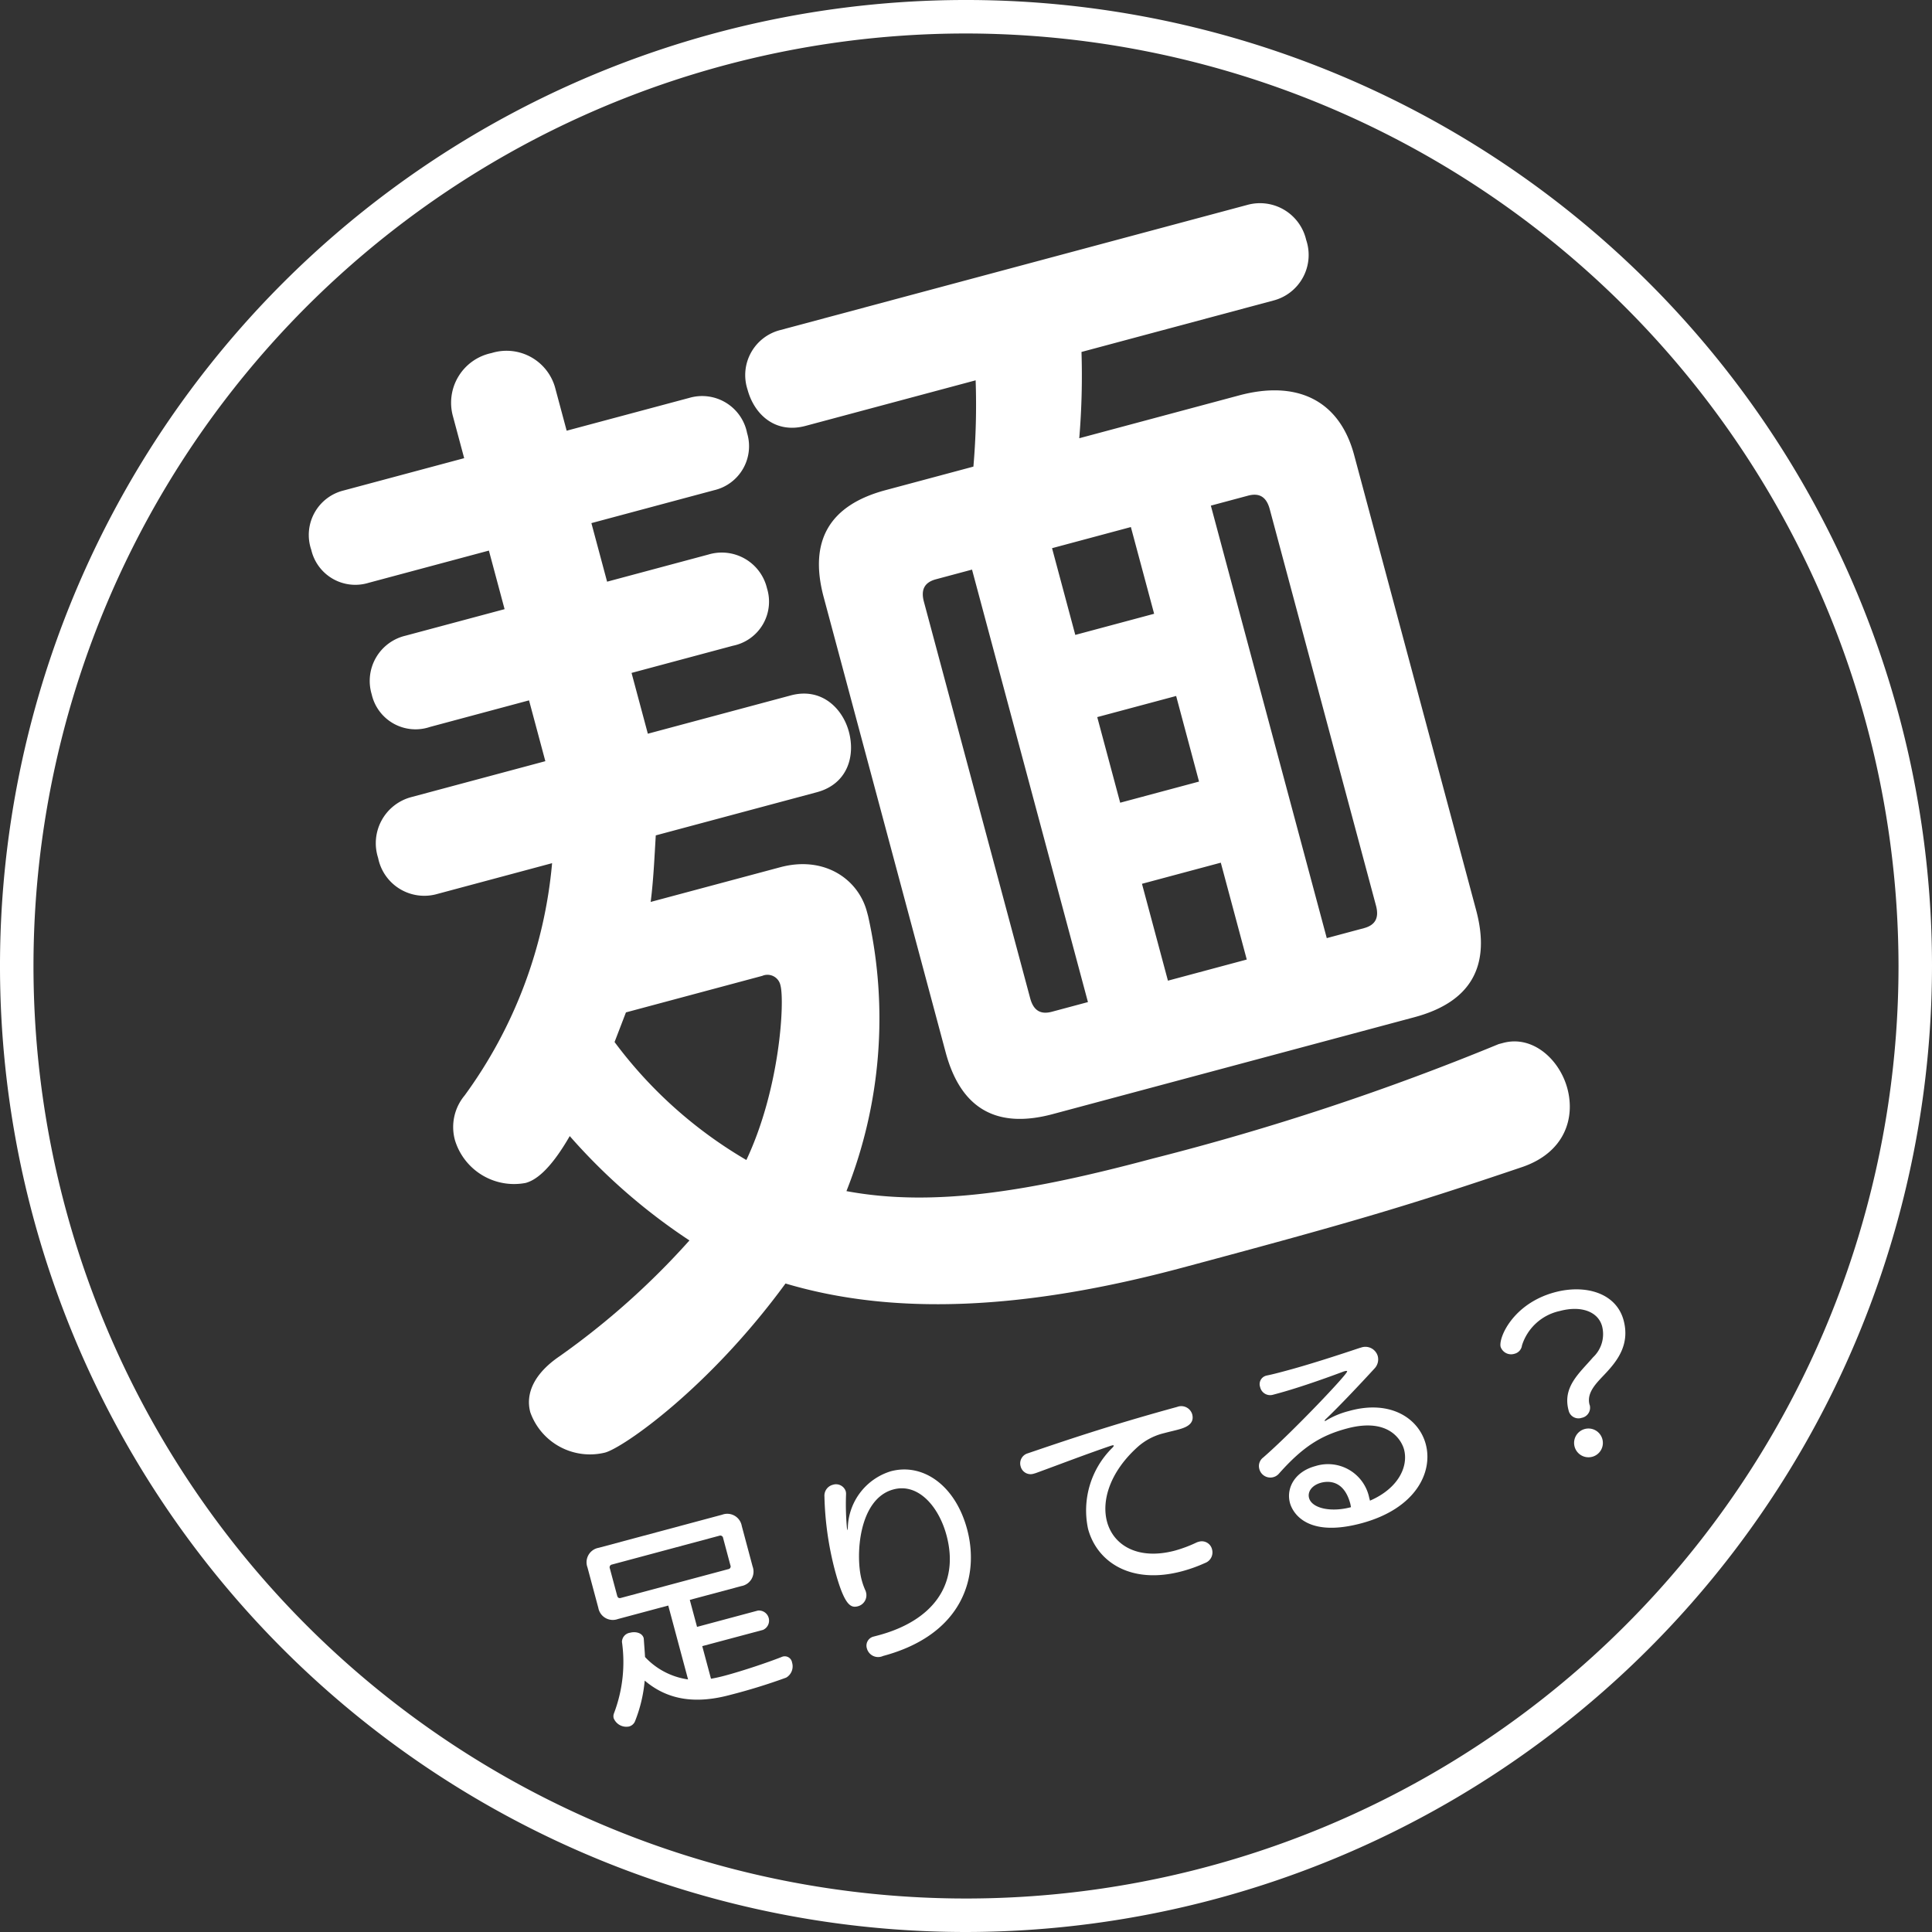 <svg height="180" viewBox="0 0 180 180" width="180" xmlns="http://www.w3.org/2000/svg"><rect x="0" y="0" width="180" height="180" fill="#333333" stroke="none"/><g fill="#fff"><path d="m90 180a90 90 0 1 1 90-90 90.1 90.1 0 0 1 -90 90m0-176.88a86.88 86.88 0 1 0 86.88 86.88 86.979 86.979 0 0 0 -86.88-86.88"/><path d="m129.524 90.437c2.729-.732 5.243 1.518 5.976 4.247s-.219 5.907-4.12 7.288c-11.137 3.772-16.25 5.254-31.781 9.416-14.689 3.935-26.8 4.484-36.943 1.465-7.163 9.791-15.132 15.3-16.811 15.752a5.9 5.9 0 0 1 -6.967-3.757c-.45-1.679.282-3.563 2.757-5.237a71.643 71.643 0 0 0 12.071-10.771 55.238 55.238 0 0 1 -11.152-9.722c-1.919 3.327-3.277 4.142-4.117 4.367a5.757 5.757 0 0 1 -6.575-3.974 4.592 4.592 0 0 1 .9-4.179 43.164 43.164 0 0 0 8.147-21.64l-10.7 2.869a4.386 4.386 0 0 1 -5.509-3.361 4.443 4.443 0 0 1 3.093-5.664l12.487-3.346-1.519-5.667-9.232 2.477a4.189 4.189 0 0 1 -5.429-3.047 4.33 4.33 0 0 1 3.15-5.454l9.233-2.473-1.462-5.457-11.221 3.007a4.212 4.212 0 0 1 -5.327-3.076 4.267 4.267 0 0 1 3.017-5.532l11.228-3.009-1.041-3.882a4.728 4.728 0 0 1 3.589-5.911 4.7 4.7 0 0 1 5.96 3.353l1.041 3.881 11.433-3.06a4.268 4.268 0 0 1 5.378 3.285 4.208 4.208 0 0 1 -3.072 5.319l-11.435 3.065 1.463 5.457 9.444-2.531a4.33 4.33 0 0 1 5.454 3.15 4.188 4.188 0 0 1 -3.178 5.35l-9.442 2.531 1.518 5.665 13.325-3.571c2.833-.76 4.815 1.184 5.406 3.386.619 2.311-.154 4.879-2.987 5.637l-15.005 4.02c-.124 2.058-.22 4.221-.476 6.2l12.067-3.231c4.092-1.1 7.265 1.089 8.08 4.134l.113.419a43.656 43.656 0 0 1 -2.02 25.621c8.168 1.522 17.207 0 28.539-3.035a237.57 237.57 0 0 0 32.228-10.663zm-81.734-2.843-1.061 2.761a41.148 41.148 0 0 0 12.28 10.992c3.155-6.694 3.572-14.791 3.178-16.261a1.234 1.234 0 0 0 -1.7-.894zm39.764 9.476q-7.87 2.111-9.979-5.76l-11.359-42.391q-2.109-7.872 5.762-9.981l8.184-2.193a66.5 66.5 0 0 0 .208-8.039l-15.847 4.245c-2.832.759-4.787-1.078-5.406-3.387a4.327 4.327 0 0 1 3.017-5.532l43.548-11.669a4.417 4.417 0 0 1 5.482 3.257 4.384 4.384 0 0 1 -3.093 5.662l-17.839 4.781a69.98 69.98 0 0 1 -.208 8.039l14.9-3.993c5.246-1.406 9.307.318 10.713 5.566l11.363 42.393q2.109 7.87-5.762 9.978zm-7.521-50.729-3.358.9c-1.049.281-1.434.945-1.123 2.1l9.9 36.936c.309 1.153.974 1.538 2.023 1.257l3.358-.9zm14.8-3.965-7.344 1.969 2.165 8.08 7.346-1.969zm4.218 15.739-7.351 1.968 2.137 7.976 7.346-1.969zm4.16 15.531-7.344 1.968 2.419 9.025 7.344-1.969zm4.559-32.937c-.309-1.156-.974-1.538-2.023-1.257l-3.463.928 10.8 40.294 3.463-.928c1.049-.281 1.432-.948 1.123-2.1z" transform="translate(10.528 6.728)"/><path d="m45.783 102.6.815 3.04c.405-.071.841-.168 1.291-.289 1.8-.481 4.109-1.276 5.189-1.7.054-.014.1-.047.158-.062a.689.689 0 0 1 .916.545 1.215 1.215 0 0 1 -.549 1.4 54.265 54.265 0 0 1 -5.232 1.614c-2.984.8-5.678.6-7.949-1.338a13.418 13.418 0 0 1 -.906 3.8.827.827 0 0 1 -.565.479 1.272 1.272 0 0 1 -1.421-.776.74.74 0 0 1 .019-.427 13.433 13.433 0 0 0 .754-6.677.876.876 0 0 1 .754-.857c.5-.135 1.137 0 1.271.507.011.036 0 .075.012.113.037.566.085 1.113.113 1.643a6.782 6.782 0 0 0 4.008 2.087l-1.845-6.883-4.692 1.257a1.371 1.371 0 0 1 -1.824-1.042l-1.012-3.774a1.368 1.368 0 0 1 1.052-1.822l11.5-3.083a1.37 1.37 0 0 1 1.825 1.051l1.01 3.775a1.369 1.369 0 0 1 -1.052 1.825l-4.8 1.286.675 2.515 5.662-1.518a.942.942 0 0 1 .481 1.8zm1.944-10.07a.261.261 0 0 0 -.348-.216l-10.013 2.686a.26.26 0 0 0 -.192.36l.68 2.534c.053.2.166.264.346.216l10.013-2.683a.252.252 0 0 0 .192-.36z" transform="translate(19.644 50.766)"/><path d="m54.242 103.066c4.961-1.328 7.6-4.638 6.35-9.312-.723-2.7-2.643-4.9-4.944-4.281-3.273.877-3.552 6.23-2.964 8.424a6.27 6.27 0 0 0 .332.95.811.811 0 0 1 .071.194 1.063 1.063 0 0 1 -.746 1.316c-.666.178-1.26-.028-2.165-3.406a29.678 29.678 0 0 1 -.959-6.814 1.048 1.048 0 0 1 .783-1.097.954.954 0 0 1 1.2.6.988.988 0 0 1 .029.32 24.391 24.391 0 0 0 .1 3.266l.014.054a1.21 1.21 0 0 0 .057-.363 5.664 5.664 0 0 1 4-5.135c2.984-.8 6.011 1.3 7.11 5.4 1.151 4.3-.287 9.788-7.836 11.81a1.085 1.085 0 0 1 -1.5-.7.865.865 0 0 1 .591-1.1z" transform="translate(27.594 49.293)"/><path d="m69.34 87.622c-2.4.818-5 1.822-7.022 2.556l-.126.034a.958.958 0 0 1 -1.257-.664.973.973 0 0 1 .655-1.218c3.445-1.172 7.662-2.613 13.927-4.328a1.064 1.064 0 0 1 1.4.684c.265.99-.754 1.283-1.367 1.446-.413.11-.83.2-1.226.309a5.685 5.685 0 0 0 -2.534 1.334c-2.525 2.295-3.338 4.939-2.809 6.918.6 2.228 2.914 3.612 6.348 2.692a12.337 12.337 0 0 0 1.978-.743 1.178 1.178 0 0 1 .228-.079.979.979 0 0 1 1.235.728 1.05 1.05 0 0 1 -.664 1.257 13.814 13.814 0 0 1 -2.127.763c-4.745 1.272-7.932-.843-8.766-3.952a8.2 8.2 0 0 1 2.256-7.54c.107-.106.147-.175.137-.211s-.068-.039-.175-.011z" transform="translate(34.157 47.076)"/><path d="m85.5 94.721c2.658-1.153 3.594-3.195 3.17-4.779-.174-.647-1.238-3.038-5.319-1.944-2.373.636-4.066 1.648-6.329 4.2a1.06 1.06 0 0 1 -1.842-.47.99.99 0 0 1 .363-1.021c2.672-2.317 7.891-7.8 7.828-8.032-.016-.054-.11-.048-.2-.023l-.109.029c-2.328.874-4.626 1.643-6.19 2.062l-.45.121a.956.956 0 0 1 -1.158-.729.815.815 0 0 1 .563-1.058l.073-.019c.514-.1 1.123-.264 1.789-.442 2.031-.543 4.6-1.369 6.849-2.123l.126-.034a1.2 1.2 0 0 1 1.561.8 1.23 1.23 0 0 1 -.293 1.137c-1.431 1.558-3.383 3.623-4.582 4.756-.057.071-.084.118-.079.133s.023.016.059.006a.329.329 0 0 0 .1-.05 7.789 7.789 0 0 1 2.1-.869c3.85-1.091 6.516.663 7.166 3.089.7 2.624-.951 6.014-6 7.369-5.734 1.536-6.592-1.663-6.654-1.9-.366-1.366.433-2.909 2.374-3.431a3.917 3.917 0 0 1 5.012 2.954zm-1.836.279c-.611-2.283-2.144-2.1-2.719-1.951-.864.233-1.277.844-1.123 1.42.254.951 2 1.369 3.91.858-.028-.105-.039-.22-.068-.327" transform="translate(42.139 45.092)"/><path d="m97.9 87.754a.959.959 0 0 1 -.745 1.182.942.942 0 0 1 -1.217-.656l-.009-.037c-.588-2.193 1.016-3.471 2.278-4.945a2.959 2.959 0 0 0 .846-2.885c-.362-1.348-1.916-1.972-3.948-1.428a4.738 4.738 0 0 0 -3.518 3.2.921.921 0 0 1 -.7.784 1.033 1.033 0 0 1 -1.288-.638c-.222-.826 1.133-4.042 5.051-5.093 2.806-.751 5.712.033 6.407 2.621.6 2.247-.593 3.76-1.639 4.889-.838.9-1.847 1.8-1.535 2.973zm.228 4.813a1.34 1.34 0 1 1 .948-1.642 1.334 1.334 0 0 1 -.948 1.642" transform="translate(50.213 43.159)"/></g></svg>